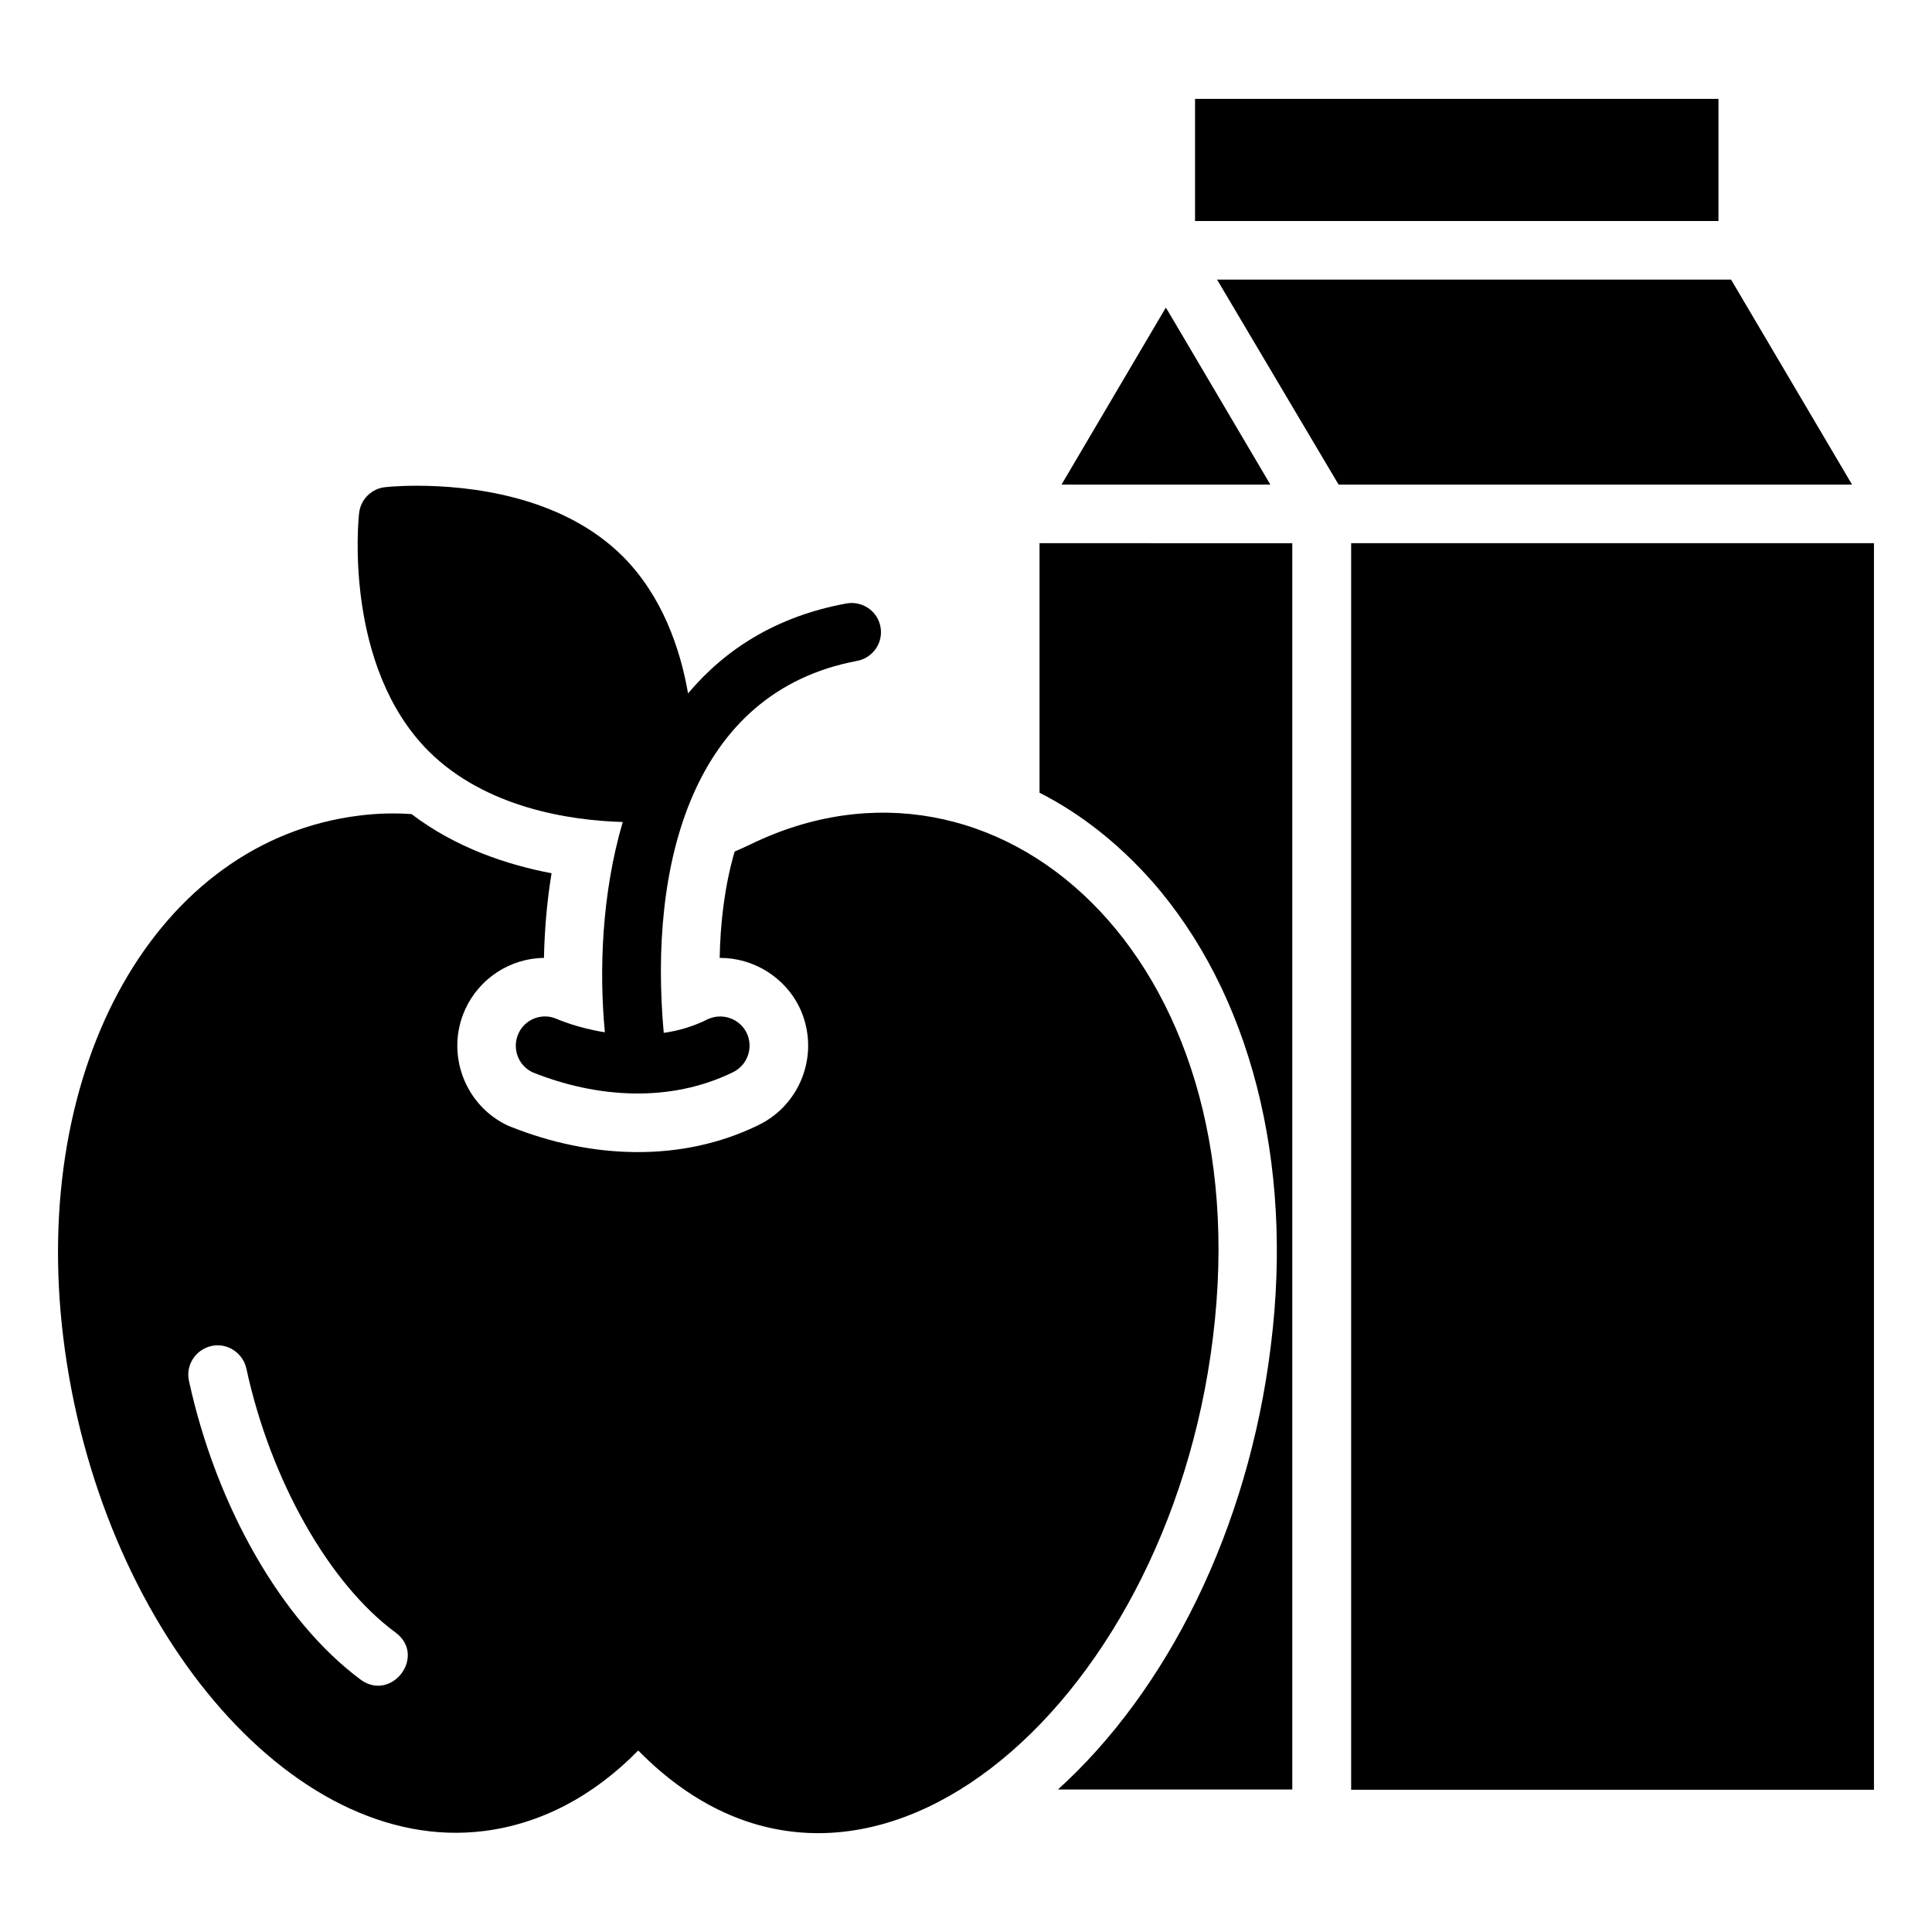 <?xml version="1.0" encoding="UTF-8"?>
<!-- Uploaded to: SVG Repo, www.svgrepo.com, Generator: SVG Repo Mixer Tools -->
<svg fill="#000000" width="800px" height="800px" version="1.1" viewBox="144 144 512 512" xmlns="http://www.w3.org/2000/svg">
 <g>
  <path d="m342.95 367.74c-1.477 0.699-2.871 1.32-4.269 1.941-2.715 9.312-3.805 19.25-3.957 28.176h0.156c8.848 0 17.078 5.125 20.957 13.039 5.59 11.645 0.777 25.535-10.711 31.203-20.582 10.125-44.609 8.938-65.668 0.543l-0.777-0.309c-11.566-5.356-16.688-19.172-11.41-30.816 3.727-8.227 11.953-13.582 20.879-13.66 0.156-6.828 0.699-14.438 2.019-22.434-11.797-2.25-25.383-6.754-37.102-15.68-4.269-0.309-8.848-0.234-13.816 0.387-53.559 6.598-87.324 66.133-78.477 138.4 9.316 76.066 60.234 137.15 111.46 130.71 14.98-1.863 28.953-9.16 40.906-21.344 58.371 59.457 140.18-10.48 152.29-109.37 12.652-101.84-57.672-162.3-122.48-130.79zm-103.39 221.37c-20.727-15.367-38.188-45.641-45.484-79.172-0.93-4.191 1.785-8.305 5.977-9.238 4.113-0.93 8.305 1.785 9.238 5.977 6.363 29.496 21.891 56.973 39.508 69.938 8.379 6.207-1.012 18.551-9.238 12.496z"/>
  <path d="m377.34 310.14c0.777 4.191-2.019 8.227-6.211 9.004-43.785 8.227-55.27 54.121-51.23 98.578 3.805-0.543 7.684-1.629 11.566-3.57 3.883-1.863 8.539-0.234 10.402 3.57 1.863 3.883 0.234 8.539-3.57 10.402-16.664 8.176-36.059 6.883-53.094 0.078-3.883-1.785-5.59-6.363-3.805-10.324 1.785-3.883 6.363-5.59 10.246-3.805 0.234 0.078 5.277 2.328 12.652 3.492-1.551-16.301-0.855-36.637 4.734-55.73-13.973-0.387-36.324-3.727-51.461-18.785-22.508-22.586-18.629-61.477-18.395-63.105 0.387-3.57 3.262-6.441 6.832-6.832 0 0 3.262-0.387 8.461-0.387 13.352 0 38.266 2.406 54.645 18.785 10.324 10.402 15.137 24.219 17.23 36.25 9.781-11.645 23.363-20.414 41.914-23.828 4.195-0.781 8.309 1.938 9.082 6.207z"/>
  <path d="m502.07 287.95v330.35l138.55-0.004v-330.35zm-82.586 0v66.133c10.867 5.512 20.879 13.43 29.652 23.285 26.156 29.652 37.723 74.516 31.668 123.11-5.977 49.055-27.633 91.668-56.43 117.75h62.098v-330.27zm41.215-117.75v32.367h138.71v-32.367zm142.05 47.891h-136.22l32.211 54.332h136.07zm-149.34 8.148-0.465-0.699-27.633 46.883h55.344z"/>
 </g>
</svg>